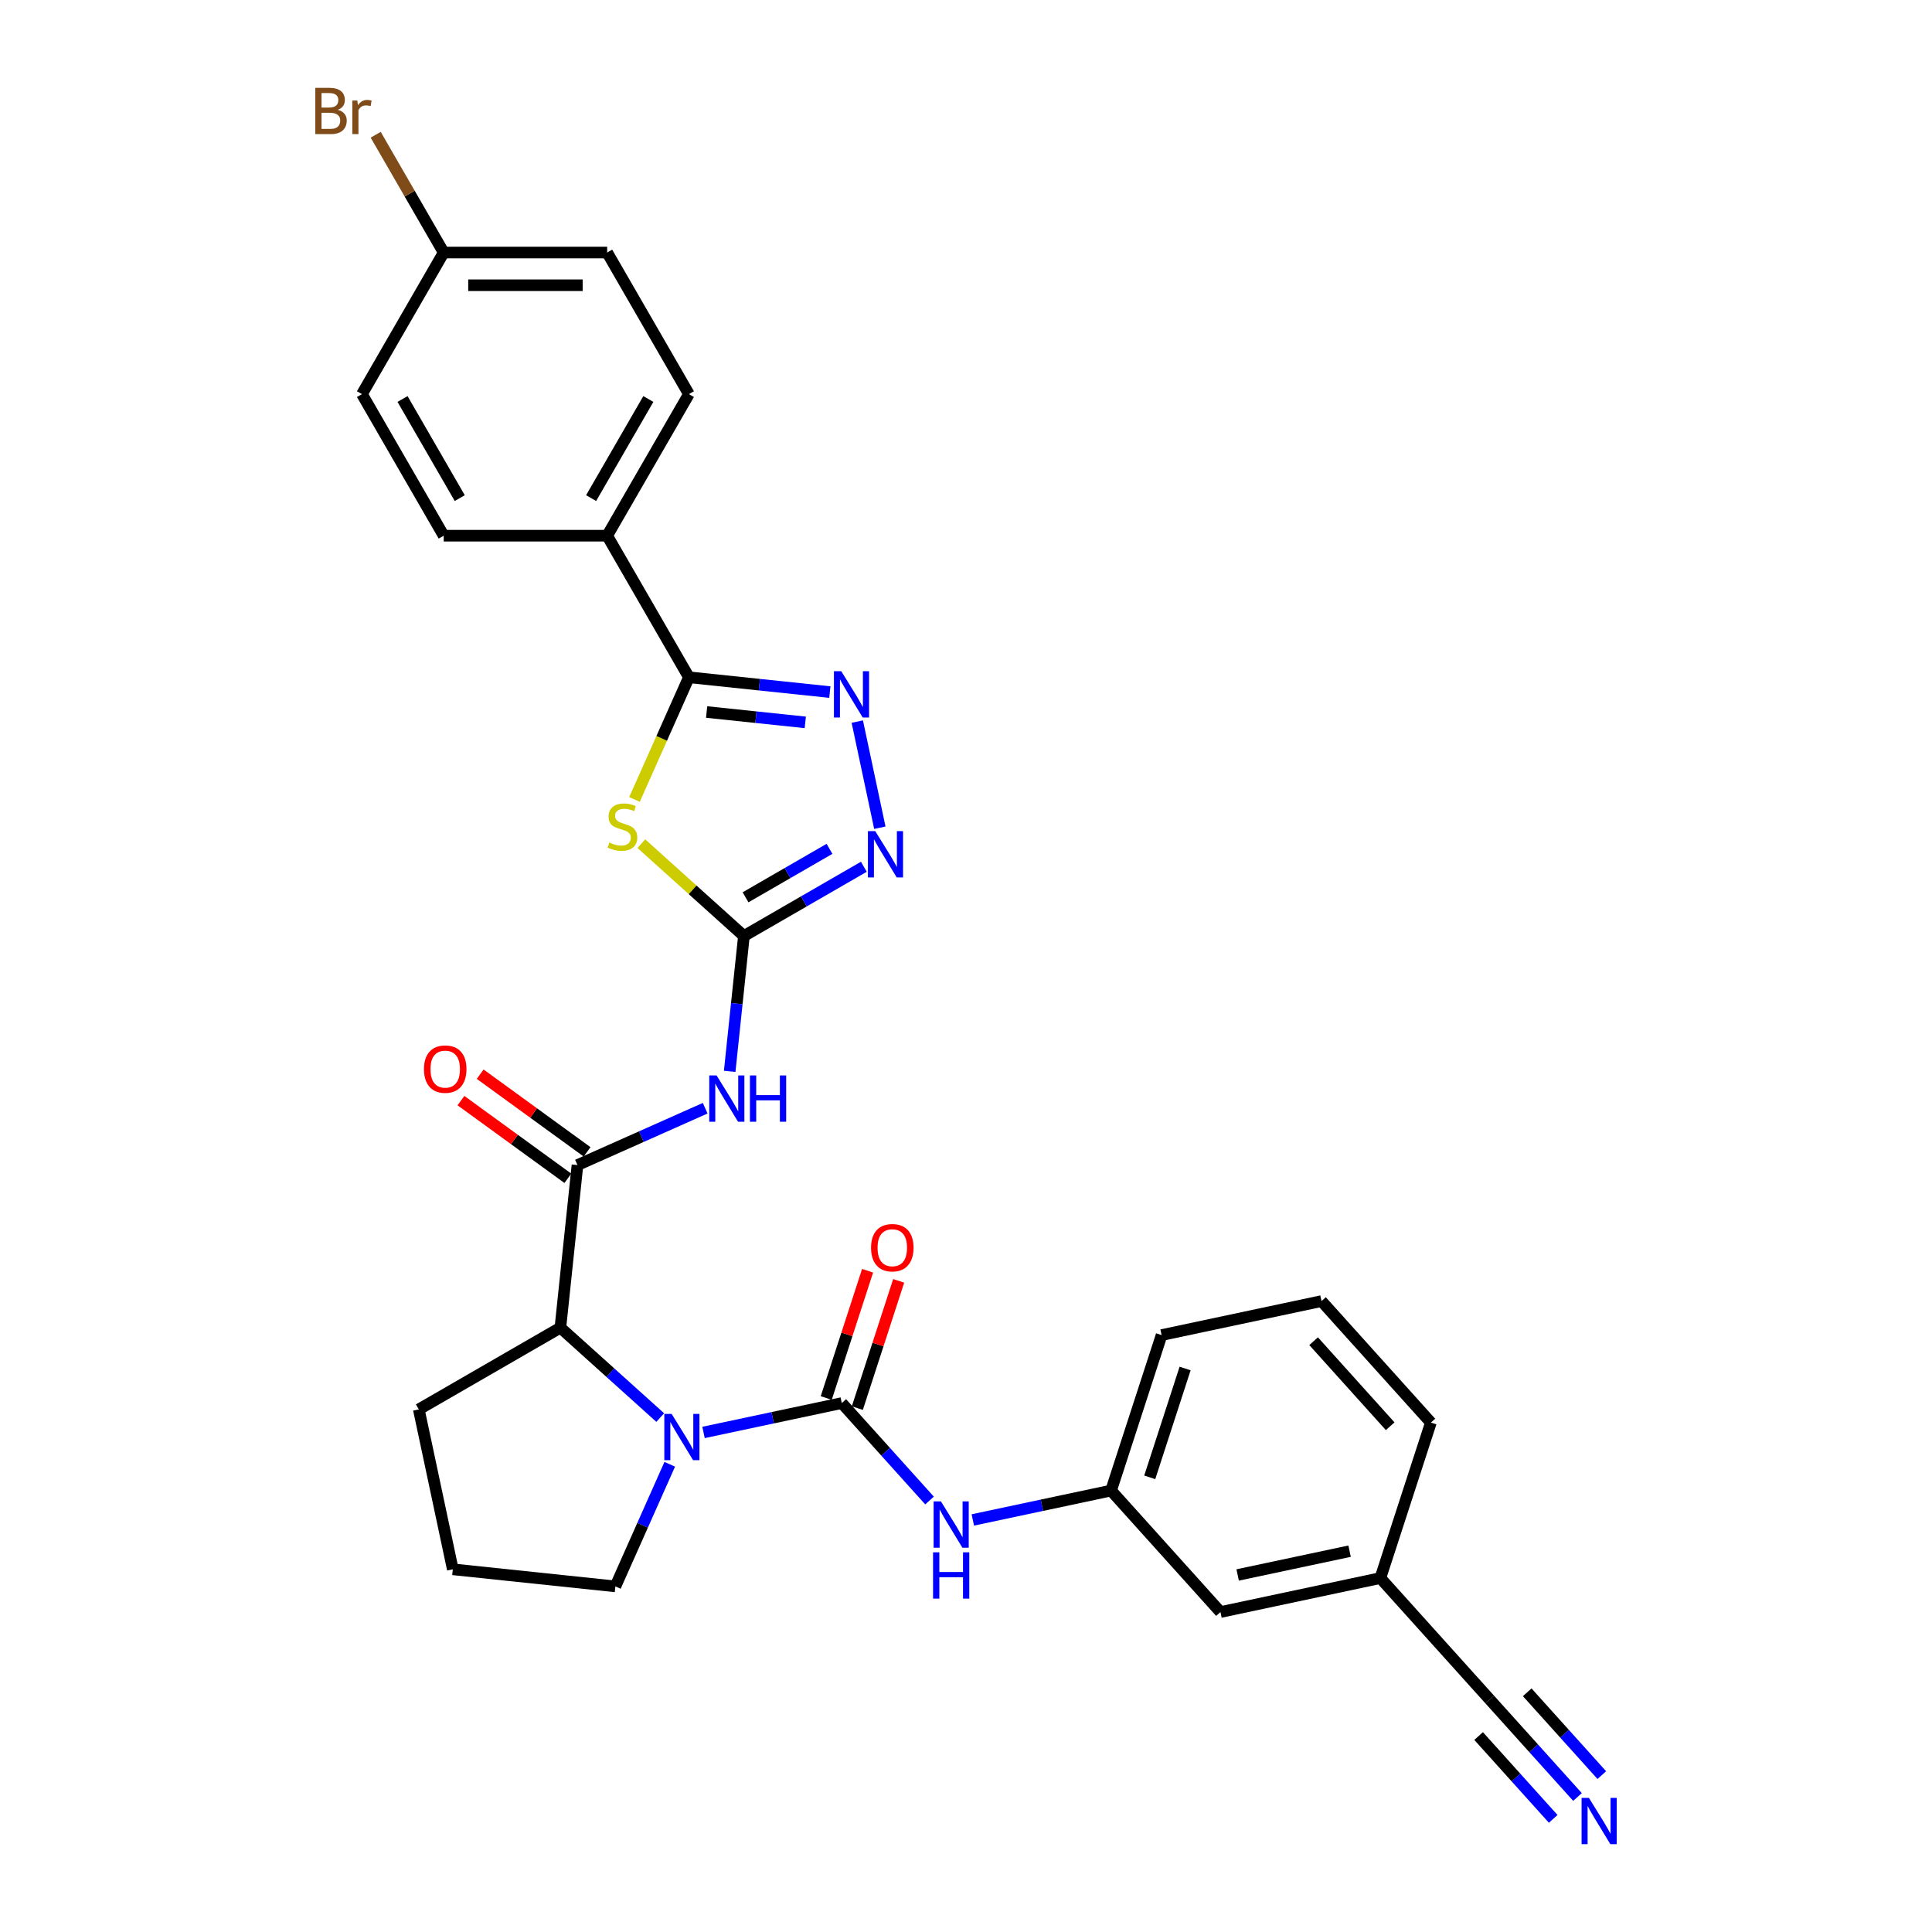 <?xml version='1.0' encoding='iso-8859-1'?>
<svg version='1.1' baseProfile='full'
              xmlns='http://www.w3.org/2000/svg'
                      xmlns:rdkit='http://www.rdkit.org/xml'
                      xmlns:xlink='http://www.w3.org/1999/xlink'
                  xml:space='preserve'
width='1000px' height='1000px' viewBox='0 0 1000 1000'>
<!-- END OF HEADER -->
<rect style='opacity:1.0;fill:#FFFFFF;stroke:none' width='1000' height='1000' x='0' y='0'> </rect>
<path class='bond-0' d='M 331.962,436.677 L 358.503,460.576' style='fill:none;fill-rule:evenodd;stroke:#CCCC00;stroke-width:6px;stroke-linecap:butt;stroke-linejoin:miter;stroke-opacity:1' />
<path class='bond-0' d='M 358.503,460.576 L 385.045,484.474' style='fill:none;fill-rule:evenodd;stroke:#000000;stroke-width:6px;stroke-linecap:butt;stroke-linejoin:miter;stroke-opacity:1' />
<path class='bond-3' d='M 328.424,413.792 L 342.502,382.173' style='fill:none;fill-rule:evenodd;stroke:#CCCC00;stroke-width:6px;stroke-linecap:butt;stroke-linejoin:miter;stroke-opacity:1' />
<path class='bond-3' d='M 342.502,382.173 L 356.58,350.554' style='fill:none;fill-rule:evenodd;stroke:#000000;stroke-width:6px;stroke-linecap:butt;stroke-linejoin:miter;stroke-opacity:1' />
<path class='bond-5' d='M 385.045,484.474 L 381.363,519.502' style='fill:none;fill-rule:evenodd;stroke:#000000;stroke-width:6px;stroke-linecap:butt;stroke-linejoin:miter;stroke-opacity:1' />
<path class='bond-5' d='M 381.363,519.502 L 377.682,554.529' style='fill:none;fill-rule:evenodd;stroke:#0000FF;stroke-width:6px;stroke-linecap:butt;stroke-linejoin:miter;stroke-opacity:1' />
<path class='bond-7' d='M 385.045,484.474 L 416.083,466.554' style='fill:none;fill-rule:evenodd;stroke:#000000;stroke-width:6px;stroke-linecap:butt;stroke-linejoin:miter;stroke-opacity:1' />
<path class='bond-7' d='M 416.083,466.554 L 447.121,448.634' style='fill:none;fill-rule:evenodd;stroke:#0000FF;stroke-width:6px;stroke-linecap:butt;stroke-linejoin:miter;stroke-opacity:1' />
<path class='bond-7' d='M 385.895,464.442 L 407.622,451.898' style='fill:none;fill-rule:evenodd;stroke:#000000;stroke-width:6px;stroke-linecap:butt;stroke-linejoin:miter;stroke-opacity:1' />
<path class='bond-7' d='M 407.622,451.898 L 429.348,439.354' style='fill:none;fill-rule:evenodd;stroke:#0000FF;stroke-width:6px;stroke-linecap:butt;stroke-linejoin:miter;stroke-opacity:1' />
<path class='bond-1' d='M 435.704,726.222 L 399.922,733.827' style='fill:none;fill-rule:evenodd;stroke:#000000;stroke-width:6px;stroke-linecap:butt;stroke-linejoin:miter;stroke-opacity:1' />
<path class='bond-1' d='M 399.922,733.827 L 364.14,741.433' style='fill:none;fill-rule:evenodd;stroke:#0000FF;stroke-width:6px;stroke-linecap:butt;stroke-linejoin:miter;stroke-opacity:1' />
<path class='bond-9' d='M 435.704,726.222 L 458.412,751.441' style='fill:none;fill-rule:evenodd;stroke:#000000;stroke-width:6px;stroke-linecap:butt;stroke-linejoin:miter;stroke-opacity:1' />
<path class='bond-9' d='M 458.412,751.441 L 481.12,776.661' style='fill:none;fill-rule:evenodd;stroke:#0000FF;stroke-width:6px;stroke-linecap:butt;stroke-linejoin:miter;stroke-opacity:1' />
<path class='bond-13' d='M 443.751,728.836 L 454.452,695.901' style='fill:none;fill-rule:evenodd;stroke:#000000;stroke-width:6px;stroke-linecap:butt;stroke-linejoin:miter;stroke-opacity:1' />
<path class='bond-13' d='M 454.452,695.901 L 465.154,662.967' style='fill:none;fill-rule:evenodd;stroke:#FF0000;stroke-width:6px;stroke-linecap:butt;stroke-linejoin:miter;stroke-opacity:1' />
<path class='bond-13' d='M 427.656,723.607 L 438.358,690.672' style='fill:none;fill-rule:evenodd;stroke:#000000;stroke-width:6px;stroke-linecap:butt;stroke-linejoin:miter;stroke-opacity:1' />
<path class='bond-13' d='M 438.358,690.672 L 449.059,657.737' style='fill:none;fill-rule:evenodd;stroke:#FF0000;stroke-width:6px;stroke-linecap:butt;stroke-linejoin:miter;stroke-opacity:1' />
<path class='bond-2' d='M 341.734,733.727 L 315.894,710.461' style='fill:none;fill-rule:evenodd;stroke:#0000FF;stroke-width:6px;stroke-linecap:butt;stroke-linejoin:miter;stroke-opacity:1' />
<path class='bond-2' d='M 315.894,710.461 L 290.055,687.195' style='fill:none;fill-rule:evenodd;stroke:#000000;stroke-width:6px;stroke-linecap:butt;stroke-linejoin:miter;stroke-opacity:1' />
<path class='bond-19' d='M 346.661,757.911 L 332.591,789.513' style='fill:none;fill-rule:evenodd;stroke:#0000FF;stroke-width:6px;stroke-linecap:butt;stroke-linejoin:miter;stroke-opacity:1' />
<path class='bond-19' d='M 332.591,789.513 L 318.521,821.115' style='fill:none;fill-rule:evenodd;stroke:#000000;stroke-width:6px;stroke-linecap:butt;stroke-linejoin:miter;stroke-opacity:1' />
<path class='bond-4' d='M 356.58,350.554 L 393.054,354.388' style='fill:none;fill-rule:evenodd;stroke:#000000;stroke-width:6px;stroke-linecap:butt;stroke-linejoin:miter;stroke-opacity:1' />
<path class='bond-4' d='M 393.054,354.388 L 429.529,358.222' style='fill:none;fill-rule:evenodd;stroke:#0000FF;stroke-width:6px;stroke-linecap:butt;stroke-linejoin:miter;stroke-opacity:1' />
<path class='bond-4' d='M 365.753,368.535 L 391.285,371.218' style='fill:none;fill-rule:evenodd;stroke:#000000;stroke-width:6px;stroke-linecap:butt;stroke-linejoin:miter;stroke-opacity:1' />
<path class='bond-4' d='M 391.285,371.218 L 416.817,373.902' style='fill:none;fill-rule:evenodd;stroke:#0000FF;stroke-width:6px;stroke-linecap:butt;stroke-linejoin:miter;stroke-opacity:1' />
<path class='bond-11' d='M 356.58,350.554 L 314.272,277.275' style='fill:none;fill-rule:evenodd;stroke:#000000;stroke-width:6px;stroke-linecap:butt;stroke-linejoin:miter;stroke-opacity:1' />
<path class='bond-30' d='M 443.728,373.496 L 455.405,428.429' style='fill:none;fill-rule:evenodd;stroke:#0000FF;stroke-width:6px;stroke-linecap:butt;stroke-linejoin:miter;stroke-opacity:1' />
<path class='bond-6' d='M 364.997,573.614 L 331.948,588.328' style='fill:none;fill-rule:evenodd;stroke:#0000FF;stroke-width:6px;stroke-linecap:butt;stroke-linejoin:miter;stroke-opacity:1' />
<path class='bond-6' d='M 331.948,588.328 L 298.9,603.043' style='fill:none;fill-rule:evenodd;stroke:#000000;stroke-width:6px;stroke-linecap:butt;stroke-linejoin:miter;stroke-opacity:1' />
<path class='bond-8' d='M 298.9,603.043 L 290.055,687.195' style='fill:none;fill-rule:evenodd;stroke:#000000;stroke-width:6px;stroke-linecap:butt;stroke-linejoin:miter;stroke-opacity:1' />
<path class='bond-14' d='M 303.873,596.197 L 276.203,576.094' style='fill:none;fill-rule:evenodd;stroke:#000000;stroke-width:6px;stroke-linecap:butt;stroke-linejoin:miter;stroke-opacity:1' />
<path class='bond-14' d='M 276.203,576.094 L 248.533,555.99' style='fill:none;fill-rule:evenodd;stroke:#FF0000;stroke-width:6px;stroke-linecap:butt;stroke-linejoin:miter;stroke-opacity:1' />
<path class='bond-14' d='M 293.926,609.888 L 266.256,589.785' style='fill:none;fill-rule:evenodd;stroke:#000000;stroke-width:6px;stroke-linecap:butt;stroke-linejoin:miter;stroke-opacity:1' />
<path class='bond-14' d='M 266.256,589.785 L 238.586,569.681' style='fill:none;fill-rule:evenodd;stroke:#FF0000;stroke-width:6px;stroke-linecap:butt;stroke-linejoin:miter;stroke-opacity:1' />
<path class='bond-25' d='M 290.055,687.195 L 216.775,729.503' style='fill:none;fill-rule:evenodd;stroke:#000000;stroke-width:6px;stroke-linecap:butt;stroke-linejoin:miter;stroke-opacity:1' />
<path class='bond-15' d='M 503.526,786.722 L 539.308,779.116' style='fill:none;fill-rule:evenodd;stroke:#0000FF;stroke-width:6px;stroke-linecap:butt;stroke-linejoin:miter;stroke-opacity:1' />
<path class='bond-15' d='M 539.308,779.116 L 575.09,771.511' style='fill:none;fill-rule:evenodd;stroke:#000000;stroke-width:6px;stroke-linecap:butt;stroke-linejoin:miter;stroke-opacity:1' />
<path class='bond-10' d='M 816.511,930.121 L 793.803,904.902' style='fill:none;fill-rule:evenodd;stroke:#0000FF;stroke-width:6px;stroke-linecap:butt;stroke-linejoin:miter;stroke-opacity:1' />
<path class='bond-10' d='M 793.803,904.902 L 771.095,879.682' style='fill:none;fill-rule:evenodd;stroke:#000000;stroke-width:6px;stroke-linecap:butt;stroke-linejoin:miter;stroke-opacity:1' />
<path class='bond-10' d='M 829.087,918.798 L 809.785,897.361' style='fill:none;fill-rule:evenodd;stroke:#0000FF;stroke-width:6px;stroke-linecap:butt;stroke-linejoin:miter;stroke-opacity:1' />
<path class='bond-10' d='M 809.785,897.361 L 790.484,875.924' style='fill:none;fill-rule:evenodd;stroke:#000000;stroke-width:6px;stroke-linecap:butt;stroke-linejoin:miter;stroke-opacity:1' />
<path class='bond-10' d='M 803.934,941.445 L 784.633,920.009' style='fill:none;fill-rule:evenodd;stroke:#0000FF;stroke-width:6px;stroke-linecap:butt;stroke-linejoin:miter;stroke-opacity:1' />
<path class='bond-10' d='M 784.633,920.009 L 765.331,898.572' style='fill:none;fill-rule:evenodd;stroke:#000000;stroke-width:6px;stroke-linecap:butt;stroke-linejoin:miter;stroke-opacity:1' />
<path class='bond-16' d='M 314.272,277.275 L 356.58,203.995' style='fill:none;fill-rule:evenodd;stroke:#000000;stroke-width:6px;stroke-linecap:butt;stroke-linejoin:miter;stroke-opacity:1' />
<path class='bond-16' d='M 305.962,257.821 L 335.577,206.526' style='fill:none;fill-rule:evenodd;stroke:#000000;stroke-width:6px;stroke-linecap:butt;stroke-linejoin:miter;stroke-opacity:1' />
<path class='bond-17' d='M 314.272,277.275 L 229.656,277.275' style='fill:none;fill-rule:evenodd;stroke:#000000;stroke-width:6px;stroke-linecap:butt;stroke-linejoin:miter;stroke-opacity:1' />
<path class='bond-12' d='M 771.095,879.682 L 714.476,816.8' style='fill:none;fill-rule:evenodd;stroke:#000000;stroke-width:6px;stroke-linecap:butt;stroke-linejoin:miter;stroke-opacity:1' />
<path class='bond-20' d='M 575.09,771.511 L 631.709,834.393' style='fill:none;fill-rule:evenodd;stroke:#000000;stroke-width:6px;stroke-linecap:butt;stroke-linejoin:miter;stroke-opacity:1' />
<path class='bond-28' d='M 575.09,771.511 L 601.237,691.036' style='fill:none;fill-rule:evenodd;stroke:#000000;stroke-width:6px;stroke-linecap:butt;stroke-linejoin:miter;stroke-opacity:1' />
<path class='bond-28' d='M 595.107,764.669 L 613.41,708.337' style='fill:none;fill-rule:evenodd;stroke:#000000;stroke-width:6px;stroke-linecap:butt;stroke-linejoin:miter;stroke-opacity:1' />
<path class='bond-22' d='M 356.58,203.995 L 314.272,130.716' style='fill:none;fill-rule:evenodd;stroke:#000000;stroke-width:6px;stroke-linecap:butt;stroke-linejoin:miter;stroke-opacity:1' />
<path class='bond-23' d='M 229.656,277.275 L 187.348,203.995' style='fill:none;fill-rule:evenodd;stroke:#000000;stroke-width:6px;stroke-linecap:butt;stroke-linejoin:miter;stroke-opacity:1' />
<path class='bond-23' d='M 237.965,257.821 L 208.35,206.526' style='fill:none;fill-rule:evenodd;stroke:#000000;stroke-width:6px;stroke-linecap:butt;stroke-linejoin:miter;stroke-opacity:1' />
<path class='bond-18' d='M 714.476,816.8 L 631.709,834.393' style='fill:none;fill-rule:evenodd;stroke:#000000;stroke-width:6px;stroke-linecap:butt;stroke-linejoin:miter;stroke-opacity:1' />
<path class='bond-18' d='M 698.542,802.886 L 640.605,815.2' style='fill:none;fill-rule:evenodd;stroke:#000000;stroke-width:6px;stroke-linecap:butt;stroke-linejoin:miter;stroke-opacity:1' />
<path class='bond-33' d='M 714.476,816.8 L 740.623,736.326' style='fill:none;fill-rule:evenodd;stroke:#000000;stroke-width:6px;stroke-linecap:butt;stroke-linejoin:miter;stroke-opacity:1' />
<path class='bond-32' d='M 318.521,821.115 L 234.368,812.27' style='fill:none;fill-rule:evenodd;stroke:#000000;stroke-width:6px;stroke-linecap:butt;stroke-linejoin:miter;stroke-opacity:1' />
<path class='bond-21' d='M 229.656,130.716 L 187.348,203.995' style='fill:none;fill-rule:evenodd;stroke:#000000;stroke-width:6px;stroke-linecap:butt;stroke-linejoin:miter;stroke-opacity:1' />
<path class='bond-24' d='M 229.656,130.716 L 212.056,100.231' style='fill:none;fill-rule:evenodd;stroke:#000000;stroke-width:6px;stroke-linecap:butt;stroke-linejoin:miter;stroke-opacity:1' />
<path class='bond-24' d='M 212.056,100.231 L 194.455,69.747' style='fill:none;fill-rule:evenodd;stroke:#7F4C19;stroke-width:6px;stroke-linecap:butt;stroke-linejoin:miter;stroke-opacity:1' />
<path class='bond-31' d='M 229.656,130.716 L 314.272,130.716' style='fill:none;fill-rule:evenodd;stroke:#000000;stroke-width:6px;stroke-linecap:butt;stroke-linejoin:miter;stroke-opacity:1' />
<path class='bond-31' d='M 242.348,147.639 L 301.579,147.639' style='fill:none;fill-rule:evenodd;stroke:#000000;stroke-width:6px;stroke-linecap:butt;stroke-linejoin:miter;stroke-opacity:1' />
<path class='bond-26' d='M 216.775,729.503 L 234.368,812.27' style='fill:none;fill-rule:evenodd;stroke:#000000;stroke-width:6px;stroke-linecap:butt;stroke-linejoin:miter;stroke-opacity:1' />
<path class='bond-27' d='M 684.004,673.444 L 601.237,691.036' style='fill:none;fill-rule:evenodd;stroke:#000000;stroke-width:6px;stroke-linecap:butt;stroke-linejoin:miter;stroke-opacity:1' />
<path class='bond-29' d='M 684.004,673.444 L 740.623,736.326' style='fill:none;fill-rule:evenodd;stroke:#000000;stroke-width:6px;stroke-linecap:butt;stroke-linejoin:miter;stroke-opacity:1' />
<path class='bond-29' d='M 679.921,694.2 L 719.554,738.217' style='fill:none;fill-rule:evenodd;stroke:#000000;stroke-width:6px;stroke-linecap:butt;stroke-linejoin:miter;stroke-opacity:1' />
<path  class='atom-0' d='M 315.394 436.079
Q 315.665 436.181, 316.782 436.655
Q 317.899 437.129, 319.117 437.433
Q 320.369 437.704, 321.588 437.704
Q 323.855 437.704, 325.175 436.621
Q 326.496 435.504, 326.496 433.575
Q 326.496 432.255, 325.819 431.443
Q 325.175 430.63, 324.16 430.19
Q 323.145 429.75, 321.452 429.243
Q 319.32 428.599, 318.034 427.99
Q 316.782 427.381, 315.868 426.095
Q 314.988 424.809, 314.988 422.642
Q 314.988 419.63, 317.019 417.769
Q 319.083 415.907, 323.145 415.907
Q 325.92 415.907, 329.068 417.227
L 328.289 419.833
Q 325.412 418.649, 323.246 418.649
Q 320.911 418.649, 319.625 419.63
Q 318.339 420.578, 318.372 422.236
Q 318.372 423.522, 319.015 424.301
Q 319.692 425.079, 320.64 425.519
Q 321.622 425.959, 323.246 426.467
Q 325.412 427.144, 326.699 427.821
Q 327.985 428.498, 328.899 429.886
Q 329.846 431.239, 329.846 433.575
Q 329.846 436.892, 327.612 438.686
Q 325.412 440.446, 321.723 440.446
Q 319.591 440.446, 317.966 439.972
Q 316.375 439.532, 314.48 438.753
L 315.394 436.079
' fill='#CCCC00'/>
<path  class='atom-3' d='M 347.64 731.833
L 355.492 744.525
Q 356.271 745.777, 357.523 748.045
Q 358.775 750.313, 358.843 750.448
L 358.843 731.833
L 362.025 731.833
L 362.025 755.796
L 358.742 755.796
L 350.314 741.919
Q 349.332 740.294, 348.283 738.433
Q 347.268 736.571, 346.963 735.996
L 346.963 755.796
L 343.849 755.796
L 343.849 731.833
L 347.64 731.833
' fill='#0000FF'/>
<path  class='atom-5' d='M 435.435 347.417
L 443.287 360.11
Q 444.066 361.362, 445.318 363.63
Q 446.57 365.898, 446.638 366.033
L 446.638 347.417
L 449.82 347.417
L 449.82 371.381
L 446.537 371.381
L 438.109 357.504
Q 437.127 355.879, 436.078 354.018
Q 435.063 352.156, 434.758 351.581
L 434.758 371.381
L 431.644 371.381
L 431.644 347.417
L 435.435 347.417
' fill='#0000FF'/>
<path  class='atom-6' d='M 370.903 556.645
L 378.756 569.337
Q 379.534 570.589, 380.786 572.857
Q 382.039 575.125, 382.106 575.26
L 382.106 556.645
L 385.288 556.645
L 385.288 580.608
L 382.005 580.608
L 373.577 566.731
Q 372.596 565.106, 371.546 563.245
Q 370.531 561.383, 370.226 560.808
L 370.226 580.608
L 367.113 580.608
L 367.113 556.645
L 370.903 556.645
' fill='#0000FF'/>
<path  class='atom-6' d='M 388.165 556.645
L 391.414 556.645
L 391.414 566.832
L 403.667 566.832
L 403.667 556.645
L 406.916 556.645
L 406.916 580.608
L 403.667 580.608
L 403.667 569.54
L 391.414 569.54
L 391.414 580.608
L 388.165 580.608
L 388.165 556.645
' fill='#0000FF'/>
<path  class='atom-8' d='M 453.028 430.184
L 460.88 442.877
Q 461.658 444.129, 462.911 446.397
Q 464.163 448.664, 464.231 448.8
L 464.231 430.184
L 467.412 430.184
L 467.412 454.148
L 464.129 454.148
L 455.702 440.271
Q 454.72 438.646, 453.671 436.784
Q 452.655 434.923, 452.351 434.347
L 452.351 454.148
L 449.237 454.148
L 449.237 430.184
L 453.028 430.184
' fill='#0000FF'/>
<path  class='atom-10' d='M 487.026 777.122
L 494.878 789.814
Q 495.657 791.067, 496.909 793.334
Q 498.161 795.602, 498.229 795.737
L 498.229 777.122
L 501.411 777.122
L 501.411 801.085
L 498.128 801.085
L 489.7 787.208
Q 488.718 785.583, 487.669 783.722
Q 486.654 781.86, 486.349 781.285
L 486.349 801.085
L 483.235 801.085
L 483.235 777.122
L 487.026 777.122
' fill='#0000FF'/>
<path  class='atom-10' d='M 482.947 803.481
L 486.197 803.481
L 486.197 813.669
L 498.449 813.669
L 498.449 803.481
L 501.698 803.481
L 501.698 827.445
L 498.449 827.445
L 498.449 816.377
L 486.197 816.377
L 486.197 827.445
L 482.947 827.445
L 482.947 803.481
' fill='#0000FF'/>
<path  class='atom-11' d='M 822.417 930.582
L 830.269 943.275
Q 831.048 944.527, 832.3 946.795
Q 833.552 949.062, 833.62 949.198
L 833.62 930.582
L 836.802 930.582
L 836.802 954.545
L 833.519 954.545
L 825.091 940.668
Q 824.109 939.044, 823.06 937.182
Q 822.045 935.321, 821.74 934.745
L 821.74 954.545
L 818.626 954.545
L 818.626 930.582
L 822.417 930.582
' fill='#0000FF'/>
<path  class='atom-14' d='M 450.851 645.815
Q 450.851 640.061, 453.695 636.845
Q 456.538 633.63, 461.852 633.63
Q 467.165 633.63, 470.009 636.845
Q 472.852 640.061, 472.852 645.815
Q 472.852 651.636, 469.975 654.953
Q 467.098 658.236, 461.852 658.236
Q 456.571 658.236, 453.695 654.953
Q 450.851 651.67, 450.851 645.815
M 461.852 655.529
Q 465.507 655.529, 467.47 653.092
Q 469.467 650.621, 469.467 645.815
Q 469.467 641.11, 467.47 638.741
Q 465.507 636.338, 461.852 636.338
Q 458.196 636.338, 456.199 638.707
Q 454.236 641.076, 454.236 645.815
Q 454.236 650.655, 456.199 653.092
Q 458.196 655.529, 461.852 655.529
' fill='#FF0000'/>
<path  class='atom-15' d='M 219.444 553.374
Q 219.444 547.621, 222.287 544.405
Q 225.13 541.19, 230.444 541.19
Q 235.758 541.19, 238.601 544.405
Q 241.444 547.621, 241.444 553.374
Q 241.444 559.196, 238.567 562.513
Q 235.69 565.796, 230.444 565.796
Q 225.164 565.796, 222.287 562.513
Q 219.444 559.23, 219.444 553.374
M 230.444 563.088
Q 234.099 563.088, 236.063 560.651
Q 238.059 558.181, 238.059 553.374
Q 238.059 548.67, 236.063 546.301
Q 234.099 543.897, 230.444 543.897
Q 226.789 543.897, 224.792 546.267
Q 222.829 548.636, 222.829 553.374
Q 222.829 558.214, 224.792 560.651
Q 226.789 563.088, 230.444 563.088
' fill='#FF0000'/>
<path  class='atom-25' d='M 174.841 56.827
Q 177.143 57.47, 178.294 58.892
Q 179.478 60.279, 179.478 62.344
Q 179.478 65.661, 177.346 67.556
Q 175.248 69.418, 171.254 69.418
L 163.198 69.418
L 163.198 45.455
L 170.272 45.455
Q 174.368 45.455, 176.432 47.113
Q 178.497 48.772, 178.497 51.818
Q 178.497 55.439, 174.841 56.827
M 166.414 48.162
L 166.414 55.676
L 170.272 55.676
Q 172.641 55.676, 173.86 54.728
Q 175.112 53.747, 175.112 51.818
Q 175.112 48.162, 170.272 48.162
L 166.414 48.162
M 171.254 66.71
Q 173.589 66.71, 174.841 65.593
Q 176.094 64.476, 176.094 62.344
Q 176.094 60.381, 174.706 59.399
Q 173.352 58.384, 170.746 58.384
L 166.414 58.384
L 166.414 66.71
L 171.254 66.71
' fill='#7F4C19'/>
<path  class='atom-25' d='M 184.928 52.021
L 185.3 54.424
Q 187.128 51.716, 190.106 51.716
Q 191.054 51.716, 192.34 52.055
L 191.832 54.898
Q 190.377 54.559, 189.565 54.559
Q 188.143 54.559, 187.195 55.135
Q 186.282 55.676, 185.537 56.996
L 185.537 69.418
L 182.355 69.418
L 182.355 52.021
L 184.928 52.021
' fill='#7F4C19'/>
</svg>
